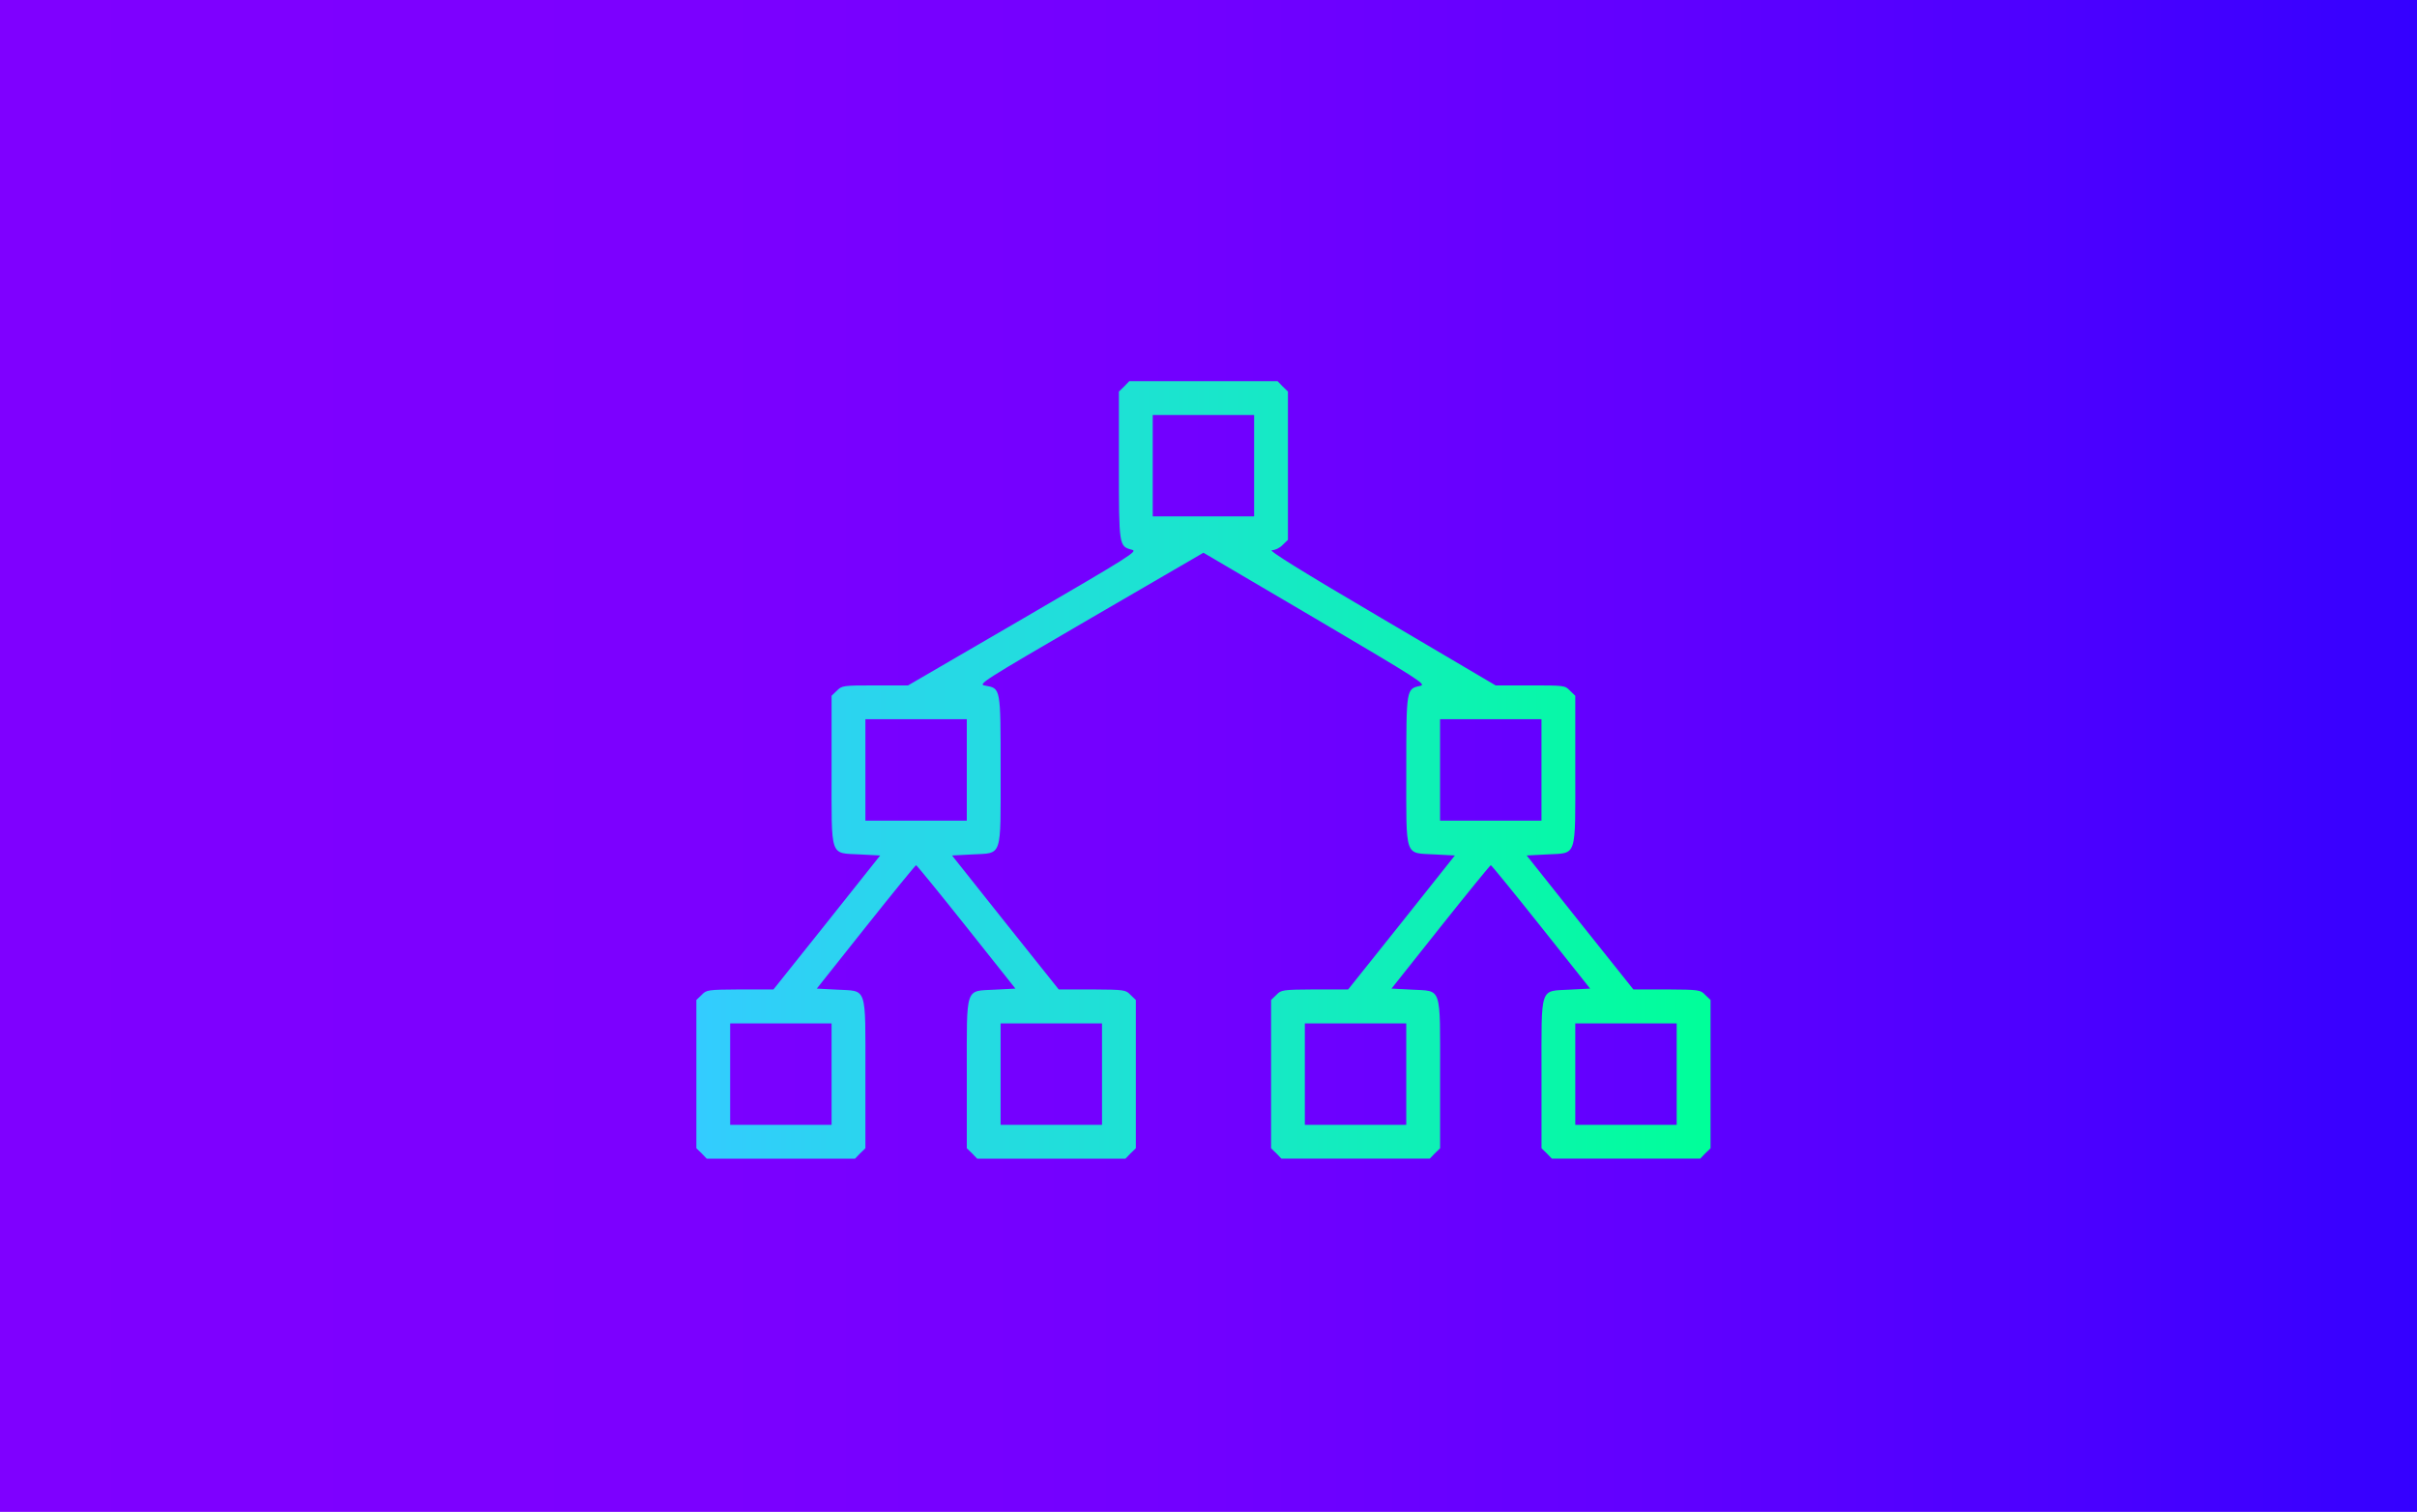 <?xml version="1.0" encoding="UTF-8" standalone="no"?>
<svg
   width="900"
   height="563"
   xml:space="preserve"
   version="1.1"
   id="svg13"
   sodipodi:docname="anteprima.svg"
   inkscape:version="1.3 (0e150ed, 2023-07-21)"
   inkscape:export-filename="anteprima.svg"
   inkscape:export-xdpi="96"
   inkscape:export-ydpi="96"
   xmlns:inkscape="http://www.inkscape.org/namespaces/inkscape"
   xmlns:sodipodi="http://sodipodi.sourceforge.net/DTD/sodipodi-0.dtd"
   xmlns:xlink="http://www.w3.org/1999/xlink"
   xmlns="http://www.w3.org/2000/svg"
   xmlns:svg="http://www.w3.org/2000/svg"><sodipodi:namedview
   id="namedview13"
   pagecolor="#ffffff"
   bordercolor="#000000"
   borderopacity="0.25"
   inkscape:showpageshadow="2"
   inkscape:pageopacity="0.0"
   inkscape:pagecheckerboard="0"
   inkscape:deskcolor="#d1d1d1"
   showgrid="false"
   inkscape:zoom="0.82652926"
   inkscape:cx="411.96364"
   inkscape:cy="300.04987"
   inkscape:window-width="1920"
   inkscape:window-height="1016"
   inkscape:window-x="0"
   inkscape:window-y="27"
   inkscape:window-maximized="1"
   inkscape:current-layer="g13" />&#10; <defs
   id="defs6"><linearGradient
     id="linearGradient1"
     inkscape:collect="always"><stop
       style="stop-color:#33ccff;stop-opacity:1;"
       offset="0"
       id="stop7" /><stop
       style="stop-color:#00ff99;stop-opacity:1;"
       offset="1"
       id="stop8" /></linearGradient><linearGradient
     y2="355.914"
     x2="711.829"
     y1="355.914"
     x1="0"
     id="SVGID_1_"
     gradientTransform="scale(1.264,0.791)"
     gradientUnits="userSpaceOnUse">&#10;   <stop
   stop-color="#7F00FF"
   offset="0"
   id="stop1" />&#10;   <stop
   stop-color="#7C00FF"
   offset="0.275"
   id="stop2" />&#10;   <stop
   stop-color="#7200FF"
   offset="0.49"
   id="stop3" />&#10;   <stop
   stop-color="#6100FF"
   offset="0.685"
   id="stop4" />&#10;   <stop
   stop-color="#4A00FF"
   offset="0.867"
   id="stop5" />&#10;   <stop
   stop-color="#3400FF"
   offset="1"
   id="stop6" />&#10;  </linearGradient><linearGradient
     inkscape:collect="always"
     xlink:href="#linearGradient1"
     id="linearGradient8"
     x1="259.297"
     y1="286.701"
     x2="636.924"
     y2="286.701"
     gradientUnits="userSpaceOnUse" /></defs>&#10; <g
   id="g13"
   transform="scale(1)">&#10;  <title
   id="title6">Layer 1</title>&#10;  <rect
   id="svg_1"
   fill="url(#SVGID_1_)"
   height="563"
   width="900"
   class="st0"
   style="fill:url(#SVGID_1_)"
   x="0"
   y="0" />&#10;  &#10; <path
   d="m 418.609,143.911 -1.967,1.888 v 27.378 c 0,30.21 0,30.289 4.878,31.548 2.203,0.551 -0.393,2.203 -40.516,25.568 l -42.876,24.939 h -12.273 c -12.037,0 -12.352,0.079 -14.24,1.967 l -1.967,1.888 v 27.457 c 0,33.436 -0.787,30.997 10.542,31.626 l 7.553,0.393 -19.825,24.939 -19.904,24.939 h -12.43 c -12.116,0.079 -12.509,0.157 -14.318,2.045 l -1.967,1.888 v 27.614 27.614 l 1.967,1.888 1.888,1.967 h 27.614 27.614 l 1.888,-1.967 1.967,-1.888 v -27.457 c 0,-33.436 0.787,-30.997 -10.542,-31.626 l -7.553,-0.393 18.252,-22.972 c 10.07,-12.666 18.488,-22.972 18.724,-22.972 0.236,0 8.654,10.306 18.724,22.972 l 18.252,22.972 -7.553,0.393 c -11.329,0.629 -10.542,-1.809 -10.542,31.626 v 27.457 l 1.967,1.888 1.888,1.967 h 27.614 27.614 l 1.888,-1.967 1.967,-1.888 v -27.614 -27.614 l -1.967,-1.888 c -1.809,-1.888 -2.203,-1.967 -14.318,-2.045 h -12.43 l -19.904,-24.939 -19.825,-24.939 7.553,-0.393 c 11.329,-0.629 10.542,1.731 10.542,-31.469 0,-30.761 0.079,-30.367 -5.743,-31.39 -2.832,-0.472 -1.652,-1.259 39.179,-25.018 l 42.09,-24.467 41.618,24.467 c 38.549,22.736 41.46,24.546 39.179,25.096 -5.271,1.101 -5.271,0.944 -5.271,31.312 0,33.2 -0.787,30.84 10.542,31.469 l 7.553,0.393 -19.825,24.939 -19.904,24.939 h -12.43 c -12.116,0.079 -12.509,0.157 -14.318,2.045 l -1.967,1.888 v 27.614 27.614 l 1.967,1.888 1.888,1.967 h 27.614 27.614 l 1.888,-1.967 1.967,-1.888 v -27.457 c 0,-33.436 0.787,-30.997 -10.542,-31.626 l -7.553,-0.393 18.252,-22.972 c 10.07,-12.666 18.488,-22.972 18.724,-22.972 0.236,0 8.654,10.306 18.724,22.972 l 18.252,22.972 -7.553,0.393 c -11.329,0.629 -10.542,-1.809 -10.542,31.626 v 27.457 l 1.967,1.888 1.888,1.967 h 27.614 27.614 l 1.888,-1.967 1.967,-1.888 v -27.614 -27.614 l -1.967,-1.888 c -1.809,-1.888 -2.203,-1.967 -14.318,-2.045 H 608.208 l -19.904,-24.939 -19.825,-24.939 7.553,-0.393 c 11.329,-0.629 10.542,1.809 10.542,-31.626 v -27.457 l -1.967,-1.888 c -1.888,-1.967 -2.124,-1.967 -14.79,-1.967 h -12.902 l -42.719,-25.175 c -29.738,-17.465 -42.09,-25.175 -40.595,-25.175 1.18,0 2.911,-0.787 4.012,-1.967 l 1.967,-1.888 V 173.413 145.799 l -1.967,-1.888 -1.888,-1.967 h -27.614 -27.614 z m 48.383,29.502 v 18.881 h -18.881 -18.881 v -18.881 -18.881 h 18.881 18.881 z M 359.998,286.701 v 18.881 h -18.881 -18.881 v -18.881 -18.881 h 18.881 18.881 z m 213.988,0 v 18.881 h -18.881 -18.881 v -18.881 -18.881 h 18.881 18.881 z M 309.648,399.989 v 18.881 H 290.766 271.885 V 399.989 381.108 h 18.881 18.881 z m 100.7,0 v 18.881 H 391.467 372.585 V 399.989 381.108 h 18.881 18.881 z m 113.288,0 v 18.881 H 504.755 485.873 V 399.989 381.108 h 18.881 18.881 z m 100.7,0 v 18.881 H 605.455 586.574 V 399.989 381.108 h 18.881 18.881 z"
   id="path1"
   style="fill:url(#linearGradient8);stroke:none;stroke-width:0.079;fill-opacity:1" /></g>&#10;<style
   id="style1">&#10;		.s0 { fill: #808080 } &#10;	</style><style
   id="style66">&#10;		.s0 { fill: url(#g1) } &#10;		.s1 { fill: url(#g2) } &#10;		.s2 { fill: url(#g3) } &#10;		.s3 { fill: none;stroke: #b877f5;stroke-linecap: round;stroke-miterlimit:10;stroke-width: 2 } &#10;		.s4 { fill: url(#g4) } &#10;		.s5 { fill: url(#g5) } &#10;		.s6 { fill: url(#g6) } &#10;		.s7 { fill: url(#g7) } &#10;		.s8 { fill: url(#g8) } &#10;		.s9 { fill: url(#g9) } &#10;		.s10 { fill: none;stroke: #ffffff;stroke-linecap: round;stroke-miterlimit:10;stroke-width: 6 } &#10;		.s11 { fill: url(#g10) } &#10;		.s12 { fill: url(#g11) } &#10;		.s13 { fill: url(#g12) } &#10;		.s14 { fill: url(#g13) } &#10;		.s15 { fill: url(#g14) } &#10;		.s16 { fill: url(#g15) } &#10;		.s17 { fill: url(#g16) } &#10;		.s18 { fill: url(#g17) } &#10;		.s19 { fill: url(#g18) } &#10;		.s20 { fill: url(#g19) } &#10;		.s21 { fill: url(#g20) } &#10;		.s22 { fill: #8799af } &#10;		.s23 { fill: url(#g21) } &#10;		.s24 { fill: url(#g22) } &#10;		.s25 { fill: url(#g23) } &#10;		.s26 { fill: url(#g24) } &#10;		.s27 { fill: url(#g25) } &#10;		.s28 { fill: #7ebde0 } &#10;		.s29 { fill: url(#g26) } &#10;		.s30 { fill: url(#g27) } &#10;		.s31 { fill: url(#g28) } &#10;		.s32 { fill: url(#g29) } &#10;		.s33 { fill: #004d8a } &#10;		.s34 { fill: url(#g30) } &#10;		.s35 { fill: url(#g31) } &#10;		.s36 { fill: url(#g32) } &#10;		.s37 { fill: url(#g33) } &#10;	</style></svg>
